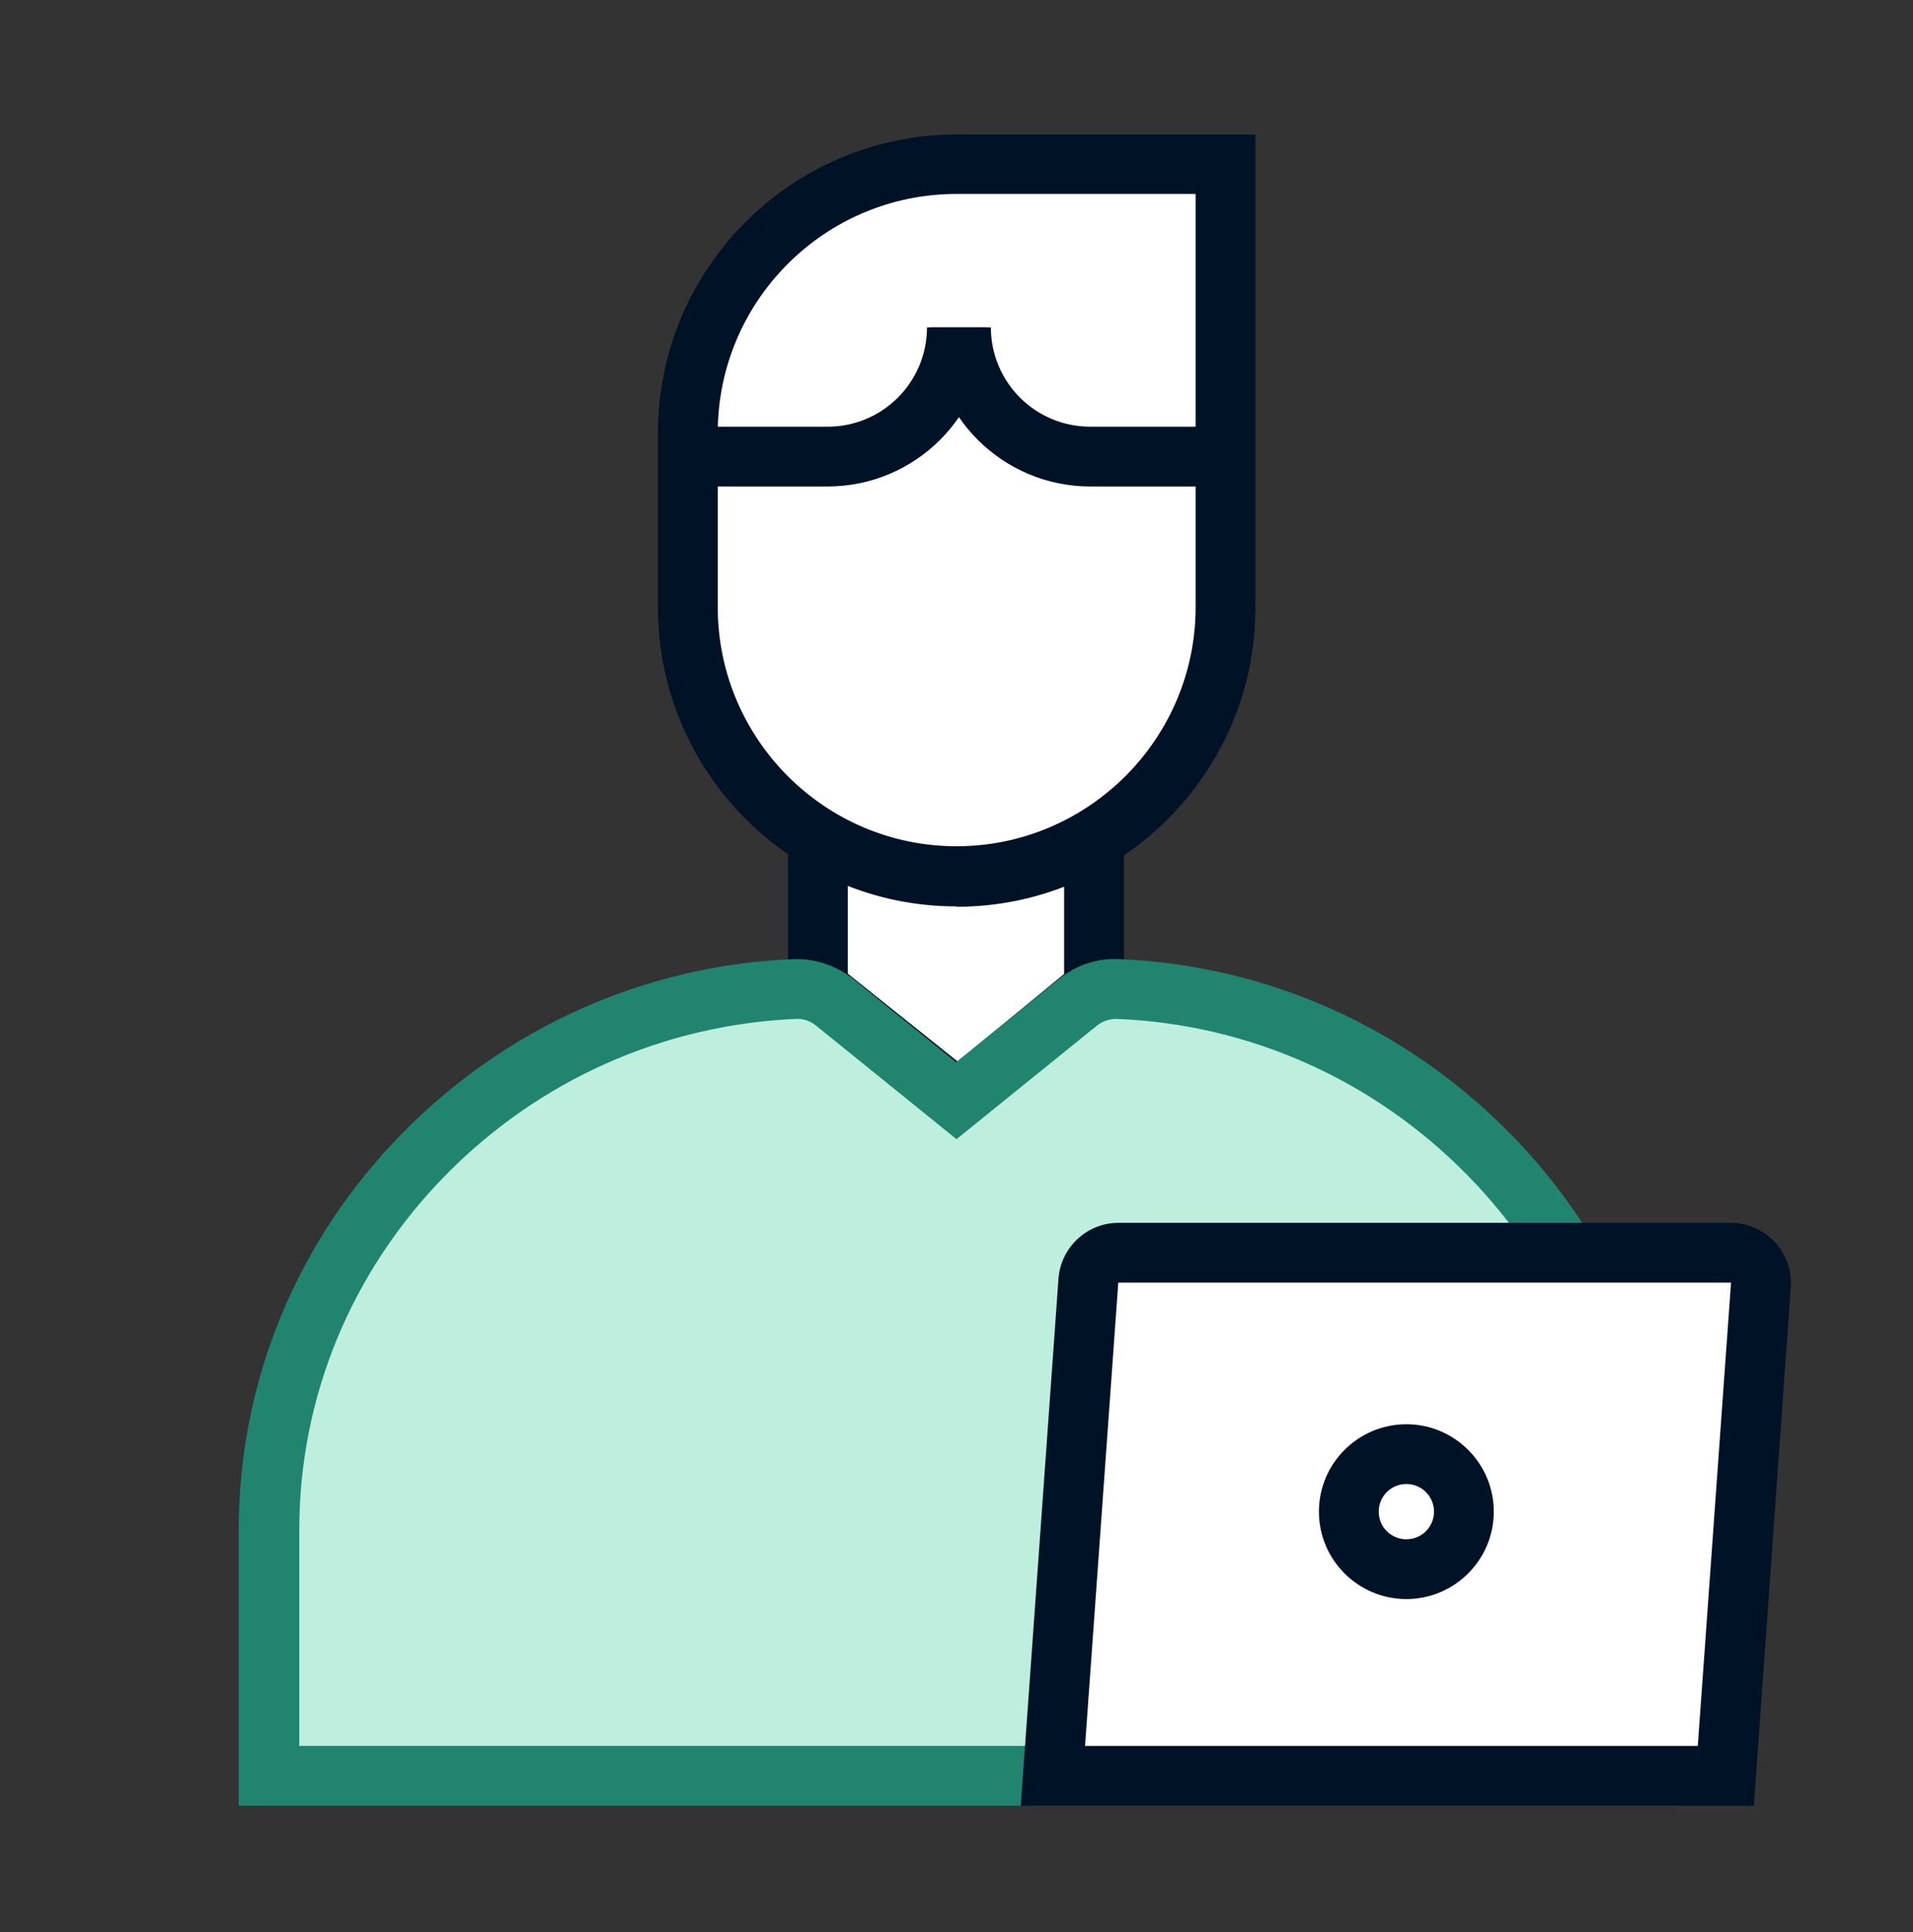 <svg width="100" height="101" viewBox="0 0 100 101" fill="none" xmlns="http://www.w3.org/2000/svg">
  <rect x="0" y="0" width="100" height="101" fill="#333333" stroke="none"/>
  <path d="M57.188 43.674V51.662L50.078 57.522L42.754 51.662V43.674" fill="white"/>
  <path d="M50.078 59.533L41.191 52.404V43.674H44.316V50.9L50.059 55.49L55.625 50.92V43.674H58.75V52.385L50.078 59.533Z" fill="#001226"/>
  <path d="M56.348 52.385L49.98 57.522L43.613 52.385C43.027 51.916 42.285 51.662 41.543 51.701C26.445 52.326 14.043 64.728 14.043 79.963V92.834H85.918V79.963C85.918 64.728 73.516 52.307 58.418 51.701C57.676 51.662 56.934 51.916 56.348 52.385Z" fill="#BEEEDD"/>
  <path d="M87.481 94.397H12.48V79.963C12.48 72.229 15.508 64.865 21.016 59.26C26.465 53.694 33.75 50.451 41.484 50.139C42.598 50.1 43.711 50.471 44.59 51.174L49.98 55.529L55.371 51.174C56.25 50.451 57.363 50.08 58.477 50.139C66.211 50.451 73.477 53.694 78.945 59.26C84.453 64.865 87.481 72.229 87.481 79.963V94.397ZM15.605 91.272H84.356V79.963C84.356 73.049 81.641 66.467 76.719 61.447C71.816 56.447 65.293 53.537 58.359 53.264C57.988 53.264 57.637 53.381 57.344 53.615L50 59.553L42.656 53.615C42.363 53.381 41.992 53.244 41.641 53.264C34.707 53.557 28.184 56.447 23.281 61.447C18.359 66.467 15.645 73.049 15.645 79.963V91.272H15.605Z" fill="#21846F"/>
  <path d="M50 45.822C42.246 45.822 35.957 39.533 35.957 31.779V22.658C35.957 14.904 42.246 8.615 50 8.615H64.043V31.799C64.043 39.553 57.754 45.842 50 45.842V45.822Z" fill="white"/>
  <path d="M50 47.385C41.387 47.385 34.395 40.373 34.395 31.76V22.639C34.395 14.025 41.406 7.033 50 7.033H65.625V31.779C65.625 40.393 58.613 47.404 50 47.404V47.385ZM50 10.139C43.105 10.139 37.52 15.744 37.52 22.619V31.74C37.52 38.635 43.125 44.24 50 44.24C56.875 44.24 62.5 38.635 62.5 31.74V10.139H50Z" fill="#001226"/>
  <path d="M63.867 25.432H56.992C52.402 25.432 48.672 21.701 48.672 17.111H51.797C51.797 19.982 54.121 22.307 56.992 22.307H63.867V25.432Z" fill="#001226"/>
  <path d="M43.262 25.432H36.387V22.307H43.262C46.133 22.307 48.457 19.982 48.457 17.111H51.582C51.582 21.701 47.852 25.432 43.262 25.432Z" fill="#001226"/>
  <path d="M90.469 65.49H58.438C57.617 65.49 56.934 66.115 56.875 66.936L55.02 92.834H90.176L92.012 67.17C92.07 66.272 91.367 65.49 90.449 65.49H90.469Z" fill="white"/>
  <path d="M91.641 94.397H53.359L55.332 66.838C55.449 65.217 56.816 63.928 58.457 63.928H90.488C91.348 63.928 92.188 64.299 92.773 64.924C93.359 65.549 93.672 66.408 93.613 67.268L91.68 94.397H91.641ZM56.719 91.272H88.75L90.488 67.053H58.457L56.719 91.272Z" fill="#001226"/>
  <path d="M73.516 82.033C75.177 82.033 76.523 80.687 76.523 79.025C76.523 77.364 75.177 76.018 73.516 76.018C71.855 76.018 70.508 77.364 70.508 79.025C70.508 80.687 71.855 82.033 73.516 82.033Z" fill="white"/>
  <path d="M73.516 83.596C70.996 83.596 68.945 81.545 68.945 79.025C68.945 76.506 70.996 74.455 73.516 74.455C76.035 74.455 78.086 76.506 78.086 79.025C78.086 81.545 76.035 83.596 73.516 83.596ZM73.516 77.58C72.715 77.58 72.07 78.225 72.07 79.025C72.07 79.826 72.715 80.471 73.516 80.471C74.316 80.471 74.961 79.826 74.961 79.025C74.961 78.225 74.316 77.58 73.516 77.58Z" fill="#001226"/>
</svg>
